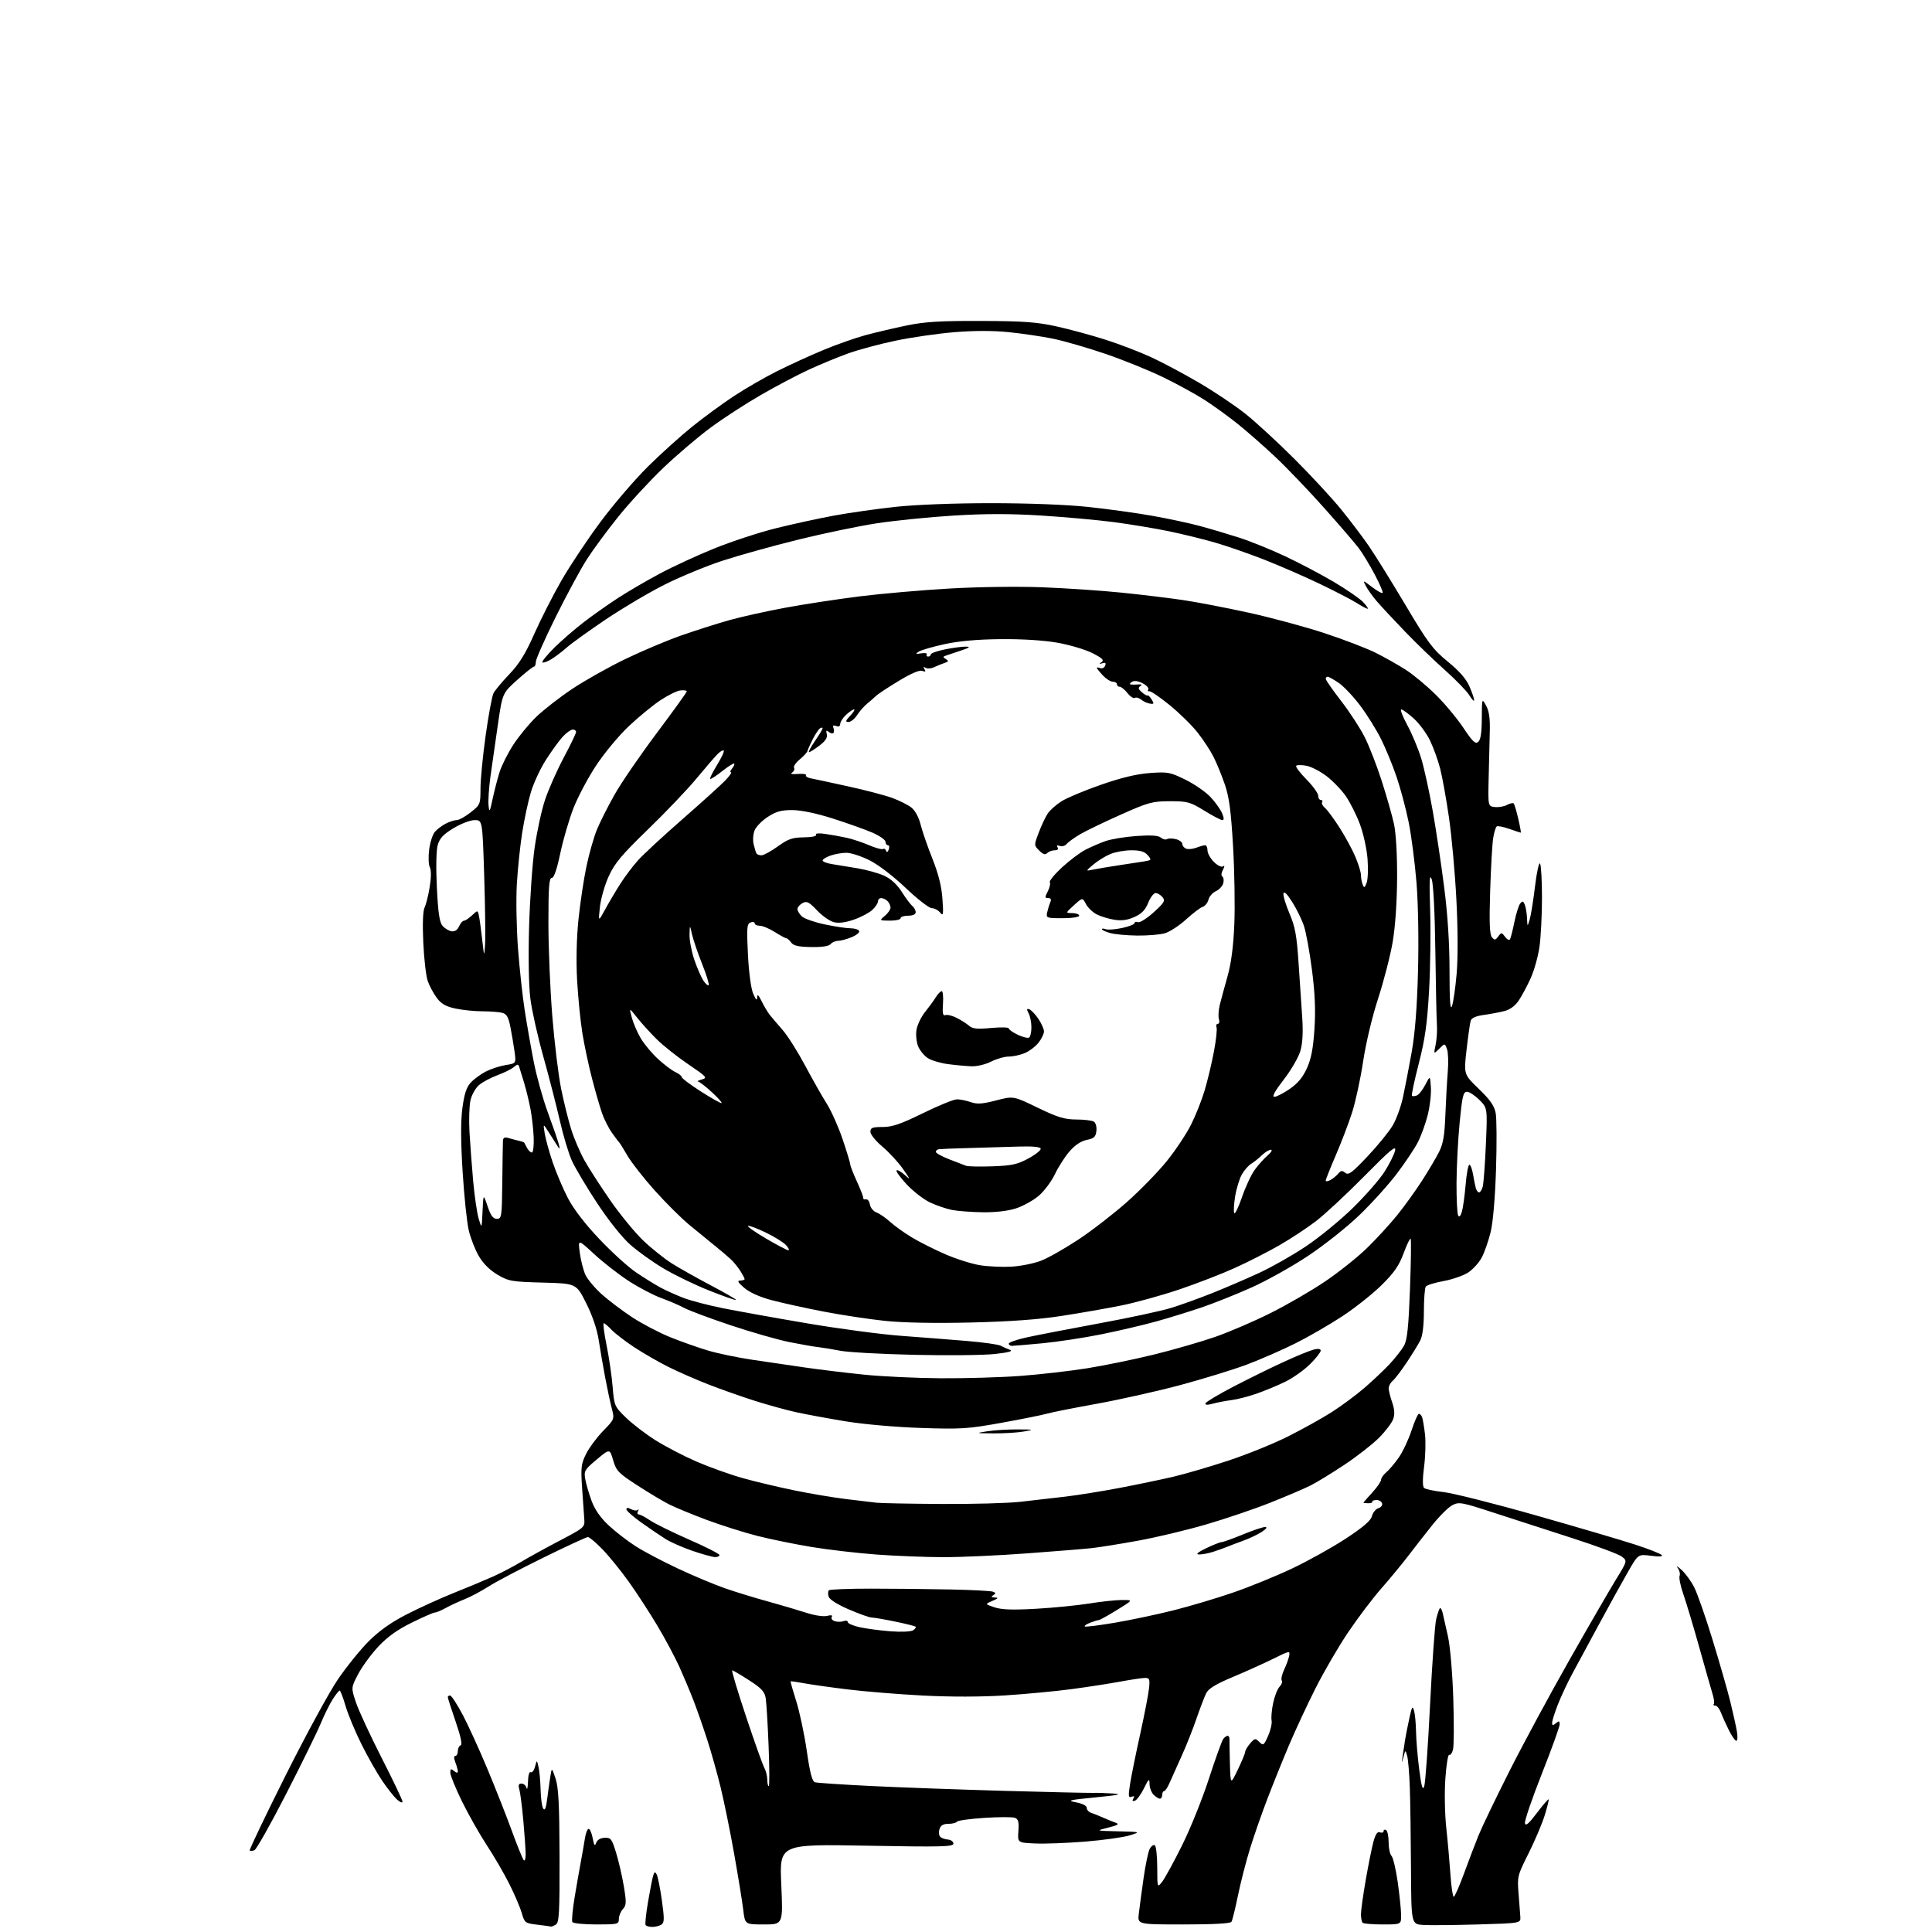 <?xml version="1.0" encoding="UTF-8" standalone="no"?>
<svg 
  version="1.1" 
  xmlns="http://www.w3.org/2000/svg" 
  xmlns:xlink="http://www.w3.org/1999/xlink" 
  xmlns:svg="http://www.w3.org/2000/svg"
  xmlns:rdf="http://www.w3.org/1999/02/22-rdf-syntax-ns#"
  xmlns:cc="http://creativecommons.org/ns#"
  xmlns:dc="http://purl.org/dc/elements/1.1/"
  viewBox="0 0 768 768"
  width="768"
  height="768"
>
<style>svg {background-color: white; }</style>"
<path stroke="none" fill="black" fill-rule="evenodd" d="M219.00,765.83C218.72,765.75 216.27,765.42 213.54,765.09C208.77,764.52 208.53,764.35 207.42,760.49C206.78,758.28 204.58,753.11 202.51,748.99C200.45,744.87 196.40,737.90 193.51,733.50C190.63,729.10 186.18,721.25 183.63,716.05C181.09,710.86 179.00,705.74 179.00,704.68C179.00,703.08 179.25,702.97 180.50,704.00C181.44,704.78 182.00,704.85 182.00,704.19C182.00,703.61 181.56,701.98 181.02,700.57C180.39,698.90 180.39,698.00 181.02,698.00C181.56,698.00 182.00,697.14 182.00,696.08C182.00,695.03 182.50,694.00 183.12,693.79C183.85,693.55 183.17,690.32 181.12,684.34C179.40,679.35 178.00,674.98 178.00,674.63C178.00,674.28 178.42,674.00 178.94,674.00C179.46,674.00 181.72,677.49 183.98,681.75C186.23,686.01 190.69,695.80 193.89,703.50C197.10,711.20 201.44,722.23 203.54,728.00C205.65,733.77 207.74,738.93 208.19,739.45C208.63,739.97 208.98,738.85 208.96,736.95C208.93,735.05 208.51,729.00 208.01,723.50C207.51,718.00 206.80,712.49 206.43,711.25C205.94,709.60 206.18,709.00 207.31,709.00C208.16,709.00 209.06,709.79 209.31,710.75C209.56,711.71 209.82,710.56 209.88,708.19C209.95,705.69 210.41,704.13 210.97,704.48C211.50,704.81 212.27,703.83 212.68,702.29C213.41,699.50 213.41,699.50 214.09,702.50C214.46,704.15 214.82,708.20 214.90,711.50C214.97,714.80 215.43,718.14 215.93,718.92C216.56,719.92 217.02,718.88 217.47,715.42C217.82,712.71 218.38,708.70 218.72,706.50C219.33,702.50 219.33,702.50 220.84,707.00C222.02,710.53 222.37,717.17 222.43,737.79C222.49,760.12 222.27,764.22 221.00,765.02C220.18,765.54 219.28,765.91 219.00,765.83zM259.31,765.98C258.10,765.99 256.90,765.65 256.64,765.22C256.37,764.79 256.81,760.63 257.61,755.97C258.41,751.31 259.32,746.64 259.65,745.59C260.13,744.02 260.39,743.94 261.05,745.13C261.50,745.93 262.42,750.54 263.10,755.38C264.14,762.83 264.11,764.32 262.91,765.07C262.14,765.57 260.51,765.98 259.31,765.98zM587.50,765.00C578.15,765.27 568.36,765.36 565.75,765.20C561.00,764.89 561.00,764.89 560.89,742.70C560.83,730.49 560.62,716.00 560.42,710.50C560.23,705.00 559.76,699.38 559.37,698.00C558.68,695.50 558.68,695.50 557.88,698.50C557.15,701.27 557.13,701.23 557.58,698.00C557.85,696.08 558.29,693.15 558.56,691.50C558.83,689.85 559.59,686.04 560.24,683.03C561.24,678.40 561.53,677.94 562.11,680.03C562.49,681.39 562.85,685.17 562.90,688.43C562.96,691.70 563.52,698.42 564.16,703.38C565.03,710.17 565.52,711.84 566.14,710.15C566.60,708.92 567.65,694.32 568.47,677.70C569.30,661.09 570.39,645.78 570.90,643.67C571.41,641.56 572.07,639.60 572.36,639.30C572.66,639.01 573.16,639.83 573.47,641.13C573.79,642.43 574.74,646.65 575.59,650.50C576.47,654.49 577.38,665.10 577.70,675.16C578.01,684.87 577.97,694.00 577.60,695.45C577.24,696.90 576.56,697.85 576.10,697.56C575.63,697.27 574.94,701.48 574.56,706.90C574.16,712.45 574.32,721.07 574.92,726.63C575.51,732.06 576.25,740.44 576.58,745.25C576.91,750.06 577.50,754.00 577.88,754.00C578.27,754.00 580.10,749.84 581.96,744.75C583.82,739.66 586.44,732.80 587.78,729.50C589.12,726.20 594.64,714.73 600.05,704.00C605.46,693.27 616.15,673.48 623.79,660.00C631.44,646.52 639.77,632.12 642.30,628.00C646.91,620.50 646.91,620.50 644.71,618.78C643.49,617.83 634.62,614.52 625.00,611.43C615.38,608.34 601.35,603.80 593.83,601.34C581.04,597.15 579.98,596.96 577.33,598.33C575.77,599.14 572.22,602.66 569.43,606.15C566.64,609.64 562.30,615.20 559.78,618.50C557.26,621.80 552.43,627.65 549.04,631.50C545.66,635.35 539.73,643.19 535.87,648.92C532.01,654.65 526.12,664.77 522.79,671.42C519.45,678.06 514.73,688.23 512.29,694.00C509.85,699.77 506.04,709.23 503.83,715.00C501.61,720.77 498.48,729.74 496.88,734.92C495.28,740.10 493.12,748.51 492.08,753.62C491.03,758.72 489.89,763.37 489.53,763.95C489.12,764.62 482.27,765.00 470.54,765.00C452.19,765.00 452.19,765.00 452.69,760.75C452.96,758.41 453.81,752.10 454.57,746.73C455.33,741.35 456.44,736.05 457.03,734.95C457.62,733.85 458.53,733.21 459.05,733.53C459.57,733.85 460.01,737.80 460.02,742.31C460.04,750.50 460.04,750.50 462.00,748.00C463.07,746.62 466.64,740.10 469.92,733.50C473.20,726.90 478.00,714.98 480.58,707.00C483.17,699.02 485.73,691.94 486.27,691.25C486.80,690.56 487.59,690.00 488.01,690.00C488.43,690.00 488.76,690.56 488.73,691.25C488.71,691.94 488.79,696.33 488.91,701.00C489.14,709.50 489.14,709.50 492.04,703.50C493.63,700.20 494.95,697.01 494.97,696.40C494.99,695.80 495.88,694.29 496.96,693.04C498.80,690.93 499.03,690.89 500.59,692.45C502.16,694.01 502.38,693.86 504.08,690.07C505.07,687.85 505.71,685.07 505.48,683.90C505.25,682.73 505.54,679.57 506.12,676.87C506.70,674.18 507.84,671.31 508.65,670.49C509.46,669.68 509.85,668.57 509.51,668.02C509.17,667.47 509.60,665.53 510.47,663.71C511.33,661.89 512.23,659.42 512.46,658.22C512.86,656.12 512.61,656.17 506.19,659.36C502.51,661.18 495.29,664.44 490.15,666.59C483.45,669.39 480.44,671.21 479.52,673.00C478.83,674.38 477.07,678.97 475.61,683.20C474.16,687.44 471.48,694.19 469.64,698.20C467.81,702.22 465.68,706.96 464.91,708.75C464.14,710.54 463.17,712.00 462.76,712.00C462.34,712.00 462.00,712.67 462.00,713.50C462.00,714.33 461.58,715.00 461.07,715.00C460.56,715.00 459.44,714.29 458.57,713.43C457.71,712.56 456.98,710.65 456.96,709.18C456.92,706.78 456.68,706.97 454.71,710.95C453.49,713.40 451.87,715.59 451.11,715.83C450.18,716.12 449.99,715.83 450.52,714.96C451.08,714.06 450.87,713.83 449.83,714.23C448.55,714.73 448.46,714.00 449.22,709.15C449.71,706.04 451.50,697.20 453.20,689.50C454.90,681.80 456.49,673.59 456.74,671.25C457.15,667.52 456.96,667.00 455.21,667.00C454.12,667.00 449.68,667.66 445.36,668.46C441.04,669.26 432.32,670.61 426.00,671.45C419.68,672.30 407.75,673.42 399.50,673.95C390.05,674.56 377.95,674.58 366.79,674.00C357.05,673.49 343.55,672.39 336.79,671.55C330.03,670.72 322.25,669.62 319.50,669.10C316.75,668.59 314.41,668.26 314.29,668.38C314.18,668.49 315.18,672.04 316.52,676.26C317.86,680.48 319.74,689.35 320.70,695.97C321.98,704.81 322.85,708.13 323.97,708.48C324.81,708.74 334.95,709.41 346.50,709.98C358.05,710.54 381.90,711.40 399.50,711.90C417.10,712.39 432.85,712.75 434.50,712.70C436.15,712.64 439.75,712.76 442.50,712.95C446.36,713.23 444.77,713.57 435.50,714.48C424.83,715.53 423.97,715.75 427.75,716.46C430.35,716.95 432.00,717.80 432.00,718.66C432.00,719.43 432.79,720.32 433.75,720.63C434.71,720.94 436.85,721.80 438.50,722.53C440.15,723.27 442.40,724.19 443.50,724.57C445.06,725.12 444.41,725.54 440.50,726.51C435.50,727.76 435.50,727.76 444.50,727.98C453.50,728.20 453.50,728.20 449.07,729.59C446.63,730.35 438.76,731.46 431.57,732.05C424.38,732.64 415.35,732.99 411.50,732.81C404.50,732.50 404.50,732.50 404.83,727.89C405.09,724.25 404.79,723.13 403.44,722.61C402.49,722.25 397.04,722.26 391.33,722.63C385.61,723.00 380.70,723.68 380.41,724.15C380.12,724.62 378.59,725.00 377.01,725.00C374.97,725.00 373.94,725.61 373.47,727.10C373.10,728.26 373.23,729.63 373.75,730.15C374.27,730.67 375.67,731.17 376.85,731.26C378.03,731.35 379.00,732.08 379.00,732.87C379.00,734.12 374.23,734.24 344.42,733.69C309.85,733.06 309.85,733.06 310.56,749.03C311.28,765.00 311.28,765.00 303.71,765.00C296.14,765.00 296.14,765.00 295.46,759.25C295.09,756.09 293.46,746.08 291.85,737.00C290.24,727.92 287.81,716.00 286.46,710.50C285.12,705.00 282.71,696.45 281.11,691.50C279.51,686.55 277.08,679.58 275.69,676.00C274.31,672.42 271.76,666.37 270.04,662.55C268.31,658.73 264.37,651.35 261.27,646.17C258.18,640.98 253.08,633.15 249.95,628.77C246.82,624.39 242.12,618.60 239.51,615.90C236.89,613.21 234.28,611.00 233.71,611.00C233.14,611.00 225.21,614.66 216.09,619.14C206.96,623.61 197.10,628.81 194.16,630.68C191.23,632.55 186.95,634.82 184.66,635.73C182.37,636.63 179.02,638.19 177.22,639.18C175.42,640.18 173.46,641.00 172.88,641.00C172.29,641.00 168.14,642.81 163.66,645.03C157.89,647.88 153.99,650.68 150.34,654.59C147.50,657.64 143.91,662.55 142.36,665.51C139.55,670.88 139.55,670.88 141.48,676.69C142.54,679.89 147.14,689.82 151.70,698.77C156.27,707.72 160.00,715.55 160.00,716.18C160.00,716.80 159.05,716.45 157.88,715.40C156.71,714.36 154.07,711.02 152.01,708.00C149.95,704.98 146.24,698.45 143.76,693.50C141.28,688.55 138.42,681.69 137.40,678.25C136.39,674.81 135.32,672.01 135.03,672.01C134.74,672.02 133.51,673.55 132.30,675.42C131.09,677.29 128.92,681.67 127.47,685.16C126.02,688.65 119.82,701.28 113.69,713.23C107.56,725.18 101.91,735.20 101.13,735.50C100.35,735.80 99.51,735.85 99.27,735.60C99.02,735.35 105.40,722.01 113.44,705.95C121.48,689.90 130.86,672.65 134.28,667.63C137.70,662.62 143.20,655.80 146.50,652.49C150.61,648.36 155.35,644.99 161.50,641.82C166.45,639.26 175.00,635.37 180.50,633.17C186.00,630.97 192.97,628.06 196.00,626.70C199.03,625.35 203.97,622.76 207.00,620.95C210.03,619.14 217.00,615.30 222.50,612.42C232.31,607.28 232.50,607.11 232.26,603.84C232.12,602.00 231.73,596.42 231.39,591.43C230.84,583.33 231.02,581.88 232.99,577.93C234.21,575.49 237.25,571.39 239.75,568.82C244.30,564.13 244.30,564.13 243.18,559.82C242.56,557.44 241.38,551.90 240.55,547.50C239.72,543.10 238.57,536.42 237.99,532.66C237.32,528.35 235.48,522.93 233.01,518.01C229.08,510.20 229.08,510.20 215.79,509.85C203.38,509.52 202.19,509.32 197.78,506.72C194.76,504.95 192.08,502.29 190.37,499.37C188.90,496.85 187.09,492.25 186.35,489.15C185.61,486.04 184.51,475.53 183.90,465.78C183.14,453.50 183.11,445.72 183.82,440.43C184.58,434.76 185.44,432.16 187.17,430.30C188.45,428.93 191.15,426.96 193.16,425.93C195.17,424.90 198.70,423.75 201.00,423.38C205.18,422.71 205.18,422.71 204.55,418.11C204.20,415.57 203.47,411.18 202.91,408.35C202.13,404.35 201.41,403.08 199.70,402.62C198.49,402.29 194.93,402.02 191.80,402.01C188.66,402.01 183.82,401.51 181.03,400.91C177.20,400.09 175.40,399.06 173.62,396.66C172.33,394.92 170.72,391.93 170.04,390.00C169.36,388.07 168.56,381.19 168.26,374.69C167.92,367.19 168.11,362.09 168.80,360.69C169.39,359.49 170.30,355.80 170.83,352.50C171.43,348.79 171.44,345.83 170.86,344.75C170.35,343.79 170.23,340.64 170.59,337.75C170.96,334.86 171.99,331.67 172.88,330.65C173.77,329.63 175.71,328.17 177.20,327.40C178.68,326.63 180.65,326.00 181.56,326.00C182.47,326.00 184.96,324.61 187.11,322.92C190.91,319.91 191.00,319.68 191.00,313.41C191.00,309.88 191.93,300.38 193.06,292.32C194.19,284.25 195.59,276.71 196.17,275.57C196.75,274.43 199.59,271.02 202.48,268.00C206.41,263.89 208.89,259.88 212.34,252.08C214.87,246.35 219.71,236.82 223.10,230.91C226.48,225.00 233.51,214.44 238.72,207.44C243.93,200.44 252.44,190.52 257.62,185.41C262.80,180.29 270.74,173.14 275.27,169.50C279.80,165.87 287.17,160.47 291.65,157.51C296.13,154.55 303.83,150.10 308.75,147.62C313.68,145.15 322.02,141.33 327.27,139.15C332.53,136.96 340.13,134.28 344.16,133.20C348.20,132.12 355.55,130.39 360.50,129.37C367.65,127.89 373.71,127.53 390.00,127.58C406.97,127.64 412.14,128.02 420.02,129.76C425.25,130.91 434.03,133.30 439.52,135.06C445.01,136.81 453.14,139.93 457.59,141.99C462.04,144.04 470.57,148.58 476.53,152.07C482.50,155.55 490.78,161.10 494.94,164.39C499.10,167.68 507.93,175.80 514.56,182.44C521.20,189.07 529.55,198.10 533.12,202.50C536.70,206.90 541.65,213.44 544.13,217.04C546.61,220.64 553.17,231.21 558.72,240.54C567.65,255.58 569.55,258.12 575.52,263.00C580.09,266.74 582.84,269.89 584.12,272.83C585.15,275.22 586.00,277.69 586.00,278.33C585.99,278.97 585.15,278.12 584.12,276.43C583.09,274.75 578.74,270.25 574.45,266.43C570.16,262.62 562.96,255.68 558.46,251.00C553.96,246.32 548.94,240.93 547.29,239.00C545.64,237.07 543.70,234.38 542.98,233.00C541.67,230.51 541.67,230.51 545.40,233.36C547.45,234.92 549.35,235.98 549.62,235.71C549.89,235.45 548.47,232.14 546.47,228.36C544.47,224.59 541.66,219.93 540.21,218.00C538.77,216.07 532.58,208.88 526.45,202.00C520.33,195.12 511.53,185.94 506.91,181.59C502.29,177.25 495.53,171.31 491.89,168.41C488.25,165.51 482.44,161.30 478.99,159.07C475.53,156.83 468.15,152.78 462.60,150.07C457.04,147.35 446.61,143.12 439.42,140.66C432.23,138.21 422.78,135.48 418.42,134.60C414.06,133.72 406.23,132.57 401.00,132.04C394.85,131.41 387.27,131.41 379.50,132.04C372.90,132.58 362.32,134.10 356.00,135.43C349.68,136.75 341.12,139.05 337.00,140.55C332.88,142.04 325.90,144.92 321.50,146.95C317.10,148.98 308.55,153.50 302.50,156.98C296.45,160.46 287.42,166.33 282.43,170.02C277.44,173.71 268.95,180.94 263.57,186.09C258.19,191.23 250.17,199.93 245.76,205.42C241.34,210.92 235.71,218.55 233.25,222.40C230.78,226.24 225.22,236.54 220.88,245.30C216.55,254.05 213.00,262.06 213.00,263.10C213.00,264.15 212.66,265.00 212.25,265.00C211.84,265.00 208.85,267.37 205.62,270.27C199.74,275.53 199.74,275.53 197.92,288.01C196.91,294.88 195.59,304.15 194.97,308.60C194.36,313.06 194.01,318.23 194.20,320.10C194.52,323.15 194.69,322.88 195.84,317.50C196.55,314.20 197.80,309.39 198.62,306.81C199.45,304.24 201.88,299.40 204.04,296.06C206.20,292.72 210.33,287.71 213.23,284.91C216.13,282.12 222.55,277.13 227.50,273.83C232.45,270.53 241.90,265.21 248.50,262.02C255.10,258.83 265.14,254.59 270.82,252.60C276.49,250.62 285.06,247.89 289.85,246.54C294.65,245.19 304.78,242.94 312.38,241.54C319.98,240.14 333.28,238.11 341.95,237.04C350.62,235.96 366.67,234.57 377.61,233.94C388.88,233.29 404.87,233.08 414.50,233.46C423.85,233.82 438.02,234.78 446.00,235.60C453.98,236.41 465.00,237.75 470.50,238.57C476.00,239.39 487.70,241.64 496.50,243.58C505.30,245.51 518.80,249.16 526.50,251.69C534.20,254.22 543.42,257.76 547.00,259.57C550.58,261.37 555.90,264.38 558.83,266.26C561.76,268.13 567.08,272.55 570.66,276.08C574.24,279.61 579.20,285.55 581.69,289.29C585.35,294.79 586.47,295.86 587.60,294.92C588.58,294.10 589.01,291.33 589.04,285.63C589.08,277.50 589.08,277.50 590.75,280.50C591.92,282.62 592.35,285.55 592.22,290.50C592.12,294.35 591.91,302.68 591.77,309.00C591.50,320.50 591.50,320.50 594.20,320.81C595.69,320.98 597.86,320.61 599.04,319.98C600.21,319.35 601.41,319.08 601.71,319.37C602.00,319.67 602.82,322.40 603.53,325.45C604.24,328.50 604.69,331.00 604.54,331.00C604.38,331.00 602.35,330.33 600.02,329.51C597.69,328.69 595.43,328.23 595.00,328.50C594.57,328.77 593.91,330.90 593.55,333.24C593.18,335.58 592.65,345.06 592.36,354.30C591.97,366.68 592.15,371.47 593.05,372.56C594.11,373.83 594.43,373.79 595.57,372.26C596.81,370.59 596.95,370.60 598.29,372.40C599.06,373.45 599.94,373.90 600.24,373.40C600.53,372.91 601.33,369.80 602.00,366.50C602.67,363.20 603.71,359.89 604.31,359.15C605.21,358.05 605.54,358.14 606.13,359.65C606.53,360.67 606.93,363.07 607.02,365.00C607.17,368.50 607.17,368.50 608.08,365.50C608.57,363.85 609.53,357.90 610.20,352.29C610.88,346.65 611.77,342.62 612.20,343.29C612.62,343.95 612.97,350.12 612.96,357.00C612.96,363.88 612.51,372.64 611.95,376.47C611.40,380.30 609.81,385.93 608.42,388.97C607.03,392.01 604.91,395.97 603.70,397.76C602.29,399.85 600.24,401.35 598.00,401.92C596.08,402.41 592.39,403.11 589.80,403.46C586.62,403.90 584.94,404.66 584.61,405.80C584.33,406.74 583.60,411.91 582.98,417.29C581.86,427.08 581.86,427.08 587.85,432.85C592.39,437.23 594.01,439.56 594.56,442.48C594.96,444.60 595.02,454.70 594.69,464.92C594.32,476.25 593.49,485.95 592.55,489.78C591.70,493.24 590.14,497.74 589.07,499.78C588.01,501.83 585.59,504.53 583.70,505.79C581.82,507.04 577.40,508.59 573.89,509.23C570.37,509.87 567.17,510.86 566.77,511.44C566.36,512.03 566.02,516.46 566.02,521.30C566.01,527.01 565.49,531.09 564.55,532.90C563.75,534.45 561.33,538.38 559.16,541.64C556.99,544.90 554.49,548.17 553.61,548.91C552.72,549.64 552.01,550.98 552.02,551.87C552.02,552.77 552.65,555.27 553.40,557.43C554.36,560.20 554.49,562.18 553.82,564.10C553.29,565.60 550.76,568.95 548.18,571.54C545.61,574.12 539.45,578.93 534.50,582.22C529.55,585.51 523.48,589.23 521.00,590.48C518.52,591.73 511.32,594.81 505.00,597.32C498.68,599.84 487.20,603.73 479.50,605.98C471.80,608.23 459.65,611.13 452.50,612.43C445.35,613.73 437.02,615.07 434.00,615.40C430.98,615.73 419.33,616.68 408.13,617.50C396.92,618.33 382.07,619.00 375.13,619.00C368.18,618.99 356.20,618.53 348.50,617.96C340.80,617.39 329.10,616.03 322.50,614.93C315.90,613.84 306.23,611.86 301.00,610.53C295.77,609.20 286.77,606.35 280.98,604.20C275.19,602.04 268.44,599.26 265.98,598.01C263.52,596.77 257.81,593.35 253.30,590.43C245.82,585.58 244.97,584.69 243.74,580.47C242.39,575.84 242.39,575.84 237.21,580.17C232.37,584.22 232.08,584.72 232.65,588.00C232.99,589.92 234.12,593.81 235.17,596.64C236.43,600.06 238.70,603.32 241.94,606.35C244.62,608.85 249.44,612.58 252.64,614.63C255.85,616.69 263.43,620.69 269.49,623.52C275.54,626.36 283.88,629.86 288.00,631.30C292.12,632.74 299.77,635.10 305.00,636.53C310.23,637.97 317.14,640.01 320.38,641.06C323.78,642.17 327.32,642.71 328.78,642.34C330.45,641.92 331.07,642.07 330.63,642.78C330.27,643.37 330.81,644.12 331.84,644.45C332.88,644.78 334.46,644.76 335.36,644.42C336.26,644.07 337.00,644.24 337.00,644.79C337.00,645.35 339.14,646.27 341.75,646.85C344.36,647.42 349.88,648.15 354.00,648.47C358.21,648.79 362.15,648.62 362.97,648.07C363.78,647.54 364.23,646.90 363.97,646.64C363.71,646.39 360.03,645.46 355.79,644.59C351.55,643.72 347.37,643.00 346.51,643.00C345.64,643.00 341.57,641.56 337.47,639.79C332.95,637.85 329.77,635.84 329.41,634.71C329.08,633.69 329.12,632.55 329.49,632.17C329.86,631.80 337.44,631.50 346.33,631.51C355.22,631.51 369.42,631.66 377.88,631.84C386.33,632.01 393.91,632.41 394.71,632.72C395.90,633.18 395.93,633.43 394.83,634.12C393.84,634.75 394.02,634.98 395.50,635.03C397.03,635.08 396.80,635.39 394.50,636.38C391.50,637.66 391.50,637.66 395.36,638.95C398.19,639.89 402.59,640.04 411.86,639.51C418.81,639.12 428.32,638.17 433.00,637.42C437.68,636.66 443.52,636.03 446.00,636.02C450.50,636.00 450.50,636.00 444.00,640.00C440.43,642.20 437.19,644.00 436.82,644.00C436.44,644.00 434.91,644.46 433.43,645.03C431.94,645.59 430.94,646.27 431.20,646.54C431.47,646.80 436.92,646.12 443.32,645.03C449.71,643.94 460.25,641.71 466.72,640.07C473.20,638.43 483.78,635.28 490.23,633.05C496.68,630.83 507.16,626.56 513.51,623.56C519.86,620.56 529.48,615.21 534.89,611.67C541.90,607.07 544.91,604.49 545.37,602.68C545.72,601.28 546.88,599.86 547.95,599.52C549.08,599.16 549.67,598.32 549.37,597.52C549.08,596.76 548.01,596.20 546.99,596.28C545.97,596.35 545.30,596.68 545.50,596.99C545.69,597.31 544.99,597.57 543.93,597.57C542.87,597.57 542.00,597.47 542.00,597.34C542.00,597.21 543.57,595.40 545.50,593.31C547.42,591.21 548.99,588.93 549.00,588.24C549.00,587.55 549.94,586.20 551.09,585.24C552.24,584.28 554.47,581.64 556.06,579.36C557.64,577.09 559.92,572.25 561.11,568.61C562.30,564.98 563.62,562.00 564.03,562.00C564.45,562.00 565.02,562.60 565.30,563.34C565.58,564.08 566.10,567.12 566.45,570.09C566.80,573.07 566.64,578.88 566.10,583.00C565.49,587.64 565.47,590.86 566.05,591.44C566.56,591.96 570.02,592.71 573.74,593.11C577.46,593.51 594.03,597.68 610.56,602.39C627.09,607.09 644.87,612.32 650.06,614.02C655.25,615.71 659.95,617.56 660.50,618.11C661.17,618.79 659.82,618.90 656.36,618.45C651.22,617.77 651.22,617.77 647.26,624.64C645.08,628.41 640.01,637.58 636.00,645.00C631.99,652.42 627.12,661.42 625.19,665.00C623.25,668.58 620.62,674.17 619.33,677.44C618.05,680.71 617.00,684.02 617.00,684.81C617.00,685.97 617.29,686.01 618.50,685.00C619.73,683.98 620.00,684.06 620.00,685.45C620.00,686.38 616.82,695.20 612.92,705.05C609.03,714.91 606.00,723.76 606.19,724.73C606.45,726.03 607.70,724.97 610.91,720.72C613.31,717.55 615.42,715.09 615.60,715.27C615.78,715.44 615.06,718.34 614.02,721.70C612.97,725.06 610.08,731.86 607.60,736.80C603.23,745.50 603.10,746.02 603.65,752.65C603.96,756.42 604.28,760.62 604.36,762.00C604.50,764.50 604.50,764.50 587.50,765.00zM237.06,765.00C232.14,765.00 227.85,764.57 227.52,764.04C227.19,763.51 227.63,758.89 228.49,753.79C229.35,748.68 230.48,742.25 231.00,739.50C231.52,736.75 232.20,732.81 232.52,730.75C232.83,728.69 233.50,727.00 234.00,727.00C234.50,727.00 235.22,728.68 235.61,730.73C236.15,733.62 236.46,734.04 236.98,732.57C237.39,731.38 238.66,730.62 240.35,730.55C242.81,730.44 243.22,730.97 244.90,736.47C245.92,739.78 247.31,745.79 247.98,749.81C249.05,756.23 249.01,757.34 247.60,758.89C246.72,759.86 246.00,761.63 246.00,762.83C246.00,764.90 245.57,765.00 237.06,765.00zM549.67,765.00C545.63,765.00 542.03,764.70 541.67,764.33C541.30,763.97 541.00,762.45 541.00,760.95C541.00,759.46 541.85,753.35 542.89,747.37C543.93,741.39 545.31,734.55 545.95,732.17C546.79,729.07 547.53,727.99 548.56,728.39C549.35,728.69 550.00,728.47 550.00,727.91C550.00,727.34 550.45,727.16 551.00,727.50C551.55,727.84 552.00,730.03 552.00,732.36C552.00,734.69 552.52,737.12 553.15,737.75C553.78,738.38 554.89,743.09 555.62,748.20C556.34,753.32 556.95,759.19 556.96,761.25C557.00,765.00 557.00,765.00 549.67,765.00zM305.59,710.00C305.91,710.00 305.89,702.91 305.54,694.25C305.20,685.59 304.68,677.01 304.40,675.19C303.98,672.47 302.82,671.19 297.79,667.94C294.43,665.77 291.41,664.00 291.07,664.00C290.72,664.00 293.18,672.21 296.53,682.25C299.88,692.29 303.15,701.48 303.81,702.68C304.46,703.89 305.00,706.02 305.00,707.43C305.00,708.85 305.26,710.00 305.59,710.00zM690.22,692.00C689.75,692.00 688.40,690.09 687.24,687.75C686.08,685.41 684.66,682.26 684.09,680.75C683.52,679.24 682.51,678.00 681.86,678.00C681.20,678.00 680.93,677.74 681.24,677.42C681.56,677.11 681.38,675.42 680.85,673.67C680.31,671.93 677.91,663.49 675.51,654.93C673.11,646.36 670.23,636.77 669.12,633.61C668.02,630.46 667.36,627.23 667.67,626.43C667.97,625.63 667.62,624.19 666.89,623.24C666.16,622.28 666.83,622.62 668.38,624.00C669.93,625.38 672.23,628.52 673.49,631.00C674.74,633.48 678.05,642.92 680.82,652.00C683.60,661.08 686.76,672.10 687.84,676.50C688.92,680.90 690.09,686.19 690.44,688.25C690.80,690.31 690.70,692.00 690.22,692.00zM284.25,618.97C283.29,618.96 279.31,617.86 275.40,616.53C271.50,615.20 266.65,613.08 264.62,611.81C262.58,610.54 258.24,607.59 254.96,605.25C251.68,602.92 249.00,600.54 249.00,599.97C249.00,599.26 249.60,599.25 250.87,599.93C251.90,600.48 253.09,600.61 253.53,600.21C253.96,599.82 254.00,600.06 253.60,600.75C253.21,601.44 253.34,602.00 253.90,602.00C254.45,602.00 256.48,603.07 258.41,604.37C260.33,605.68 267.32,609.12 273.95,612.02C280.58,614.92 286.00,617.68 286.00,618.15C286.00,618.62 285.21,618.99 284.25,618.97zM476.60,617.92C475.18,617.87 476.13,617.06 479.50,615.43C482.25,614.11 485.00,613.02 485.61,613.01C486.22,613.01 490.00,611.65 494.00,610.00C498.00,608.35 502.00,607.00 502.89,607.01C503.92,607.01 503.46,607.70 501.59,608.93C499.99,609.99 496.61,611.59 494.09,612.50C491.57,613.41 488.60,614.53 487.50,615.00C486.40,615.46 483.97,616.32 482.10,616.92C480.23,617.51 477.76,617.96 476.60,617.92zM374.00,597.85C386.38,597.93 400.55,597.55 405.50,597.00C410.45,596.45 418.55,595.52 423.50,594.93C428.45,594.34 438.12,592.79 445.00,591.48C451.88,590.17 461.39,588.19 466.14,587.09C470.89,585.98 480.79,583.09 488.14,580.67C495.49,578.25 506.23,573.91 512.00,571.01C517.77,568.12 525.65,563.73 529.50,561.27C533.35,558.80 539.18,554.47 542.46,551.64C545.74,548.81 550.24,544.55 552.46,542.17C554.68,539.79 557.23,536.52 558.13,534.91C559.39,532.64 559.92,527.60 560.49,512.44C560.89,501.69 561.01,492.67 560.75,492.41C560.48,492.15 559.22,494.76 557.95,498.22C556.15,503.09 554.20,505.92 549.23,510.82C545.71,514.30 538.71,519.86 533.67,523.18C528.63,526.50 520.23,531.36 515.00,533.98C509.77,536.60 501.01,540.43 495.52,542.48C490.03,544.53 478.11,548.19 469.02,550.63C459.93,553.06 445.07,556.38 436.00,558.02C426.93,559.65 417.94,561.44 416.03,561.99C414.12,562.54 406.02,564.16 398.03,565.60C384.72,568.00 382.03,568.17 366.00,567.63C356.00,567.30 343.18,566.17 336.08,564.99C329.25,563.87 320.48,562.25 316.58,561.40C312.69,560.55 305.23,558.49 300.00,556.83C294.77,555.17 286.48,552.24 281.56,550.32C276.65,548.41 269.45,545.25 265.56,543.30C261.68,541.36 255.57,537.83 252.00,535.47C248.43,533.11 244.41,530.01 243.08,528.59C241.74,527.16 240.36,526.00 240.00,526.00C239.63,526.00 240.14,529.94 241.12,534.75C242.10,539.56 243.18,546.99 243.53,551.24C244.16,558.84 244.26,559.08 248.83,563.53C251.40,566.03 256.69,570.08 260.60,572.54C264.50,575.00 271.83,578.81 276.89,581.01C281.95,583.20 290.19,586.15 295.20,587.56C300.22,588.97 309.54,591.18 315.91,592.48C322.28,593.78 331.55,595.33 336.50,595.93C341.45,596.53 346.85,597.17 348.50,597.36C350.15,597.55 361.62,597.77 374.00,597.85zM395.00,569.79C387.72,569.73 387.65,569.71 392.50,568.95C395.25,568.53 400.65,568.19 404.50,568.21C411.14,568.25 411.27,568.29 407.00,569.05C404.52,569.49 399.12,569.82 395.00,569.79zM482.19,557.97C479.96,558.58 478.99,558.53 479.22,557.83C479.41,557.26 484.50,554.23 490.53,551.09C496.57,547.96 505.55,543.54 510.50,541.28C515.45,539.01 520.74,536.85 522.25,536.47C524.04,536.02 525.00,536.18 525.00,536.92C525.00,537.54 523.09,539.96 520.75,542.29C518.41,544.62 513.97,547.77 510.89,549.27C507.80,550.78 502.62,552.93 499.39,554.04C496.15,555.16 491.70,556.30 489.50,556.57C487.30,556.84 484.01,557.47 482.19,557.97zM374.00,547.88C383.62,547.94 397.80,547.53 405.50,546.96C413.20,546.39 425.12,545.03 432.00,543.94C438.88,542.84 450.89,540.38 458.70,538.46C466.51,536.54 477.49,533.37 483.10,531.42C488.70,529.47 498.60,525.21 505.09,521.95C511.59,518.70 521.31,513.07 526.70,509.43C532.09,505.80 539.58,499.83 543.35,496.17C547.12,492.50 552.56,486.57 555.46,482.98C558.35,479.39 562.77,473.25 565.29,469.33C567.80,465.42 570.82,460.32 572.00,458.00C573.68,454.70 574.24,451.48 574.56,443.14C574.79,437.29 575.22,429.54 575.52,425.92C575.82,422.29 575.67,418.28 575.20,417.00C574.33,414.67 574.33,414.67 572.11,416.89C569.89,419.11 569.89,419.11 570.68,415.31C571.12,413.21 571.35,409.70 571.20,407.50C571.04,405.30 570.76,392.02 570.57,378.00C570.37,362.63 569.79,351.31 569.12,349.50C568.26,347.17 568.12,349.94 568.51,362.00C568.78,370.52 568.58,384.93 568.07,394.00C567.32,407.09 566.48,413.05 563.97,422.82C562.23,429.60 561.01,435.35 561.26,435.59C561.51,435.84 562.38,435.79 563.19,435.48C564.01,435.17 565.53,433.24 566.58,431.21C568.49,427.50 568.49,427.50 568.80,432.26C568.97,434.88 568.40,439.83 567.54,443.26C566.67,446.69 564.92,451.52 563.65,454.00C562.38,456.48 558.63,462.10 555.31,466.50C551.98,470.90 545.27,478.34 540.38,483.04C535.50,487.74 526.33,495.02 520.00,499.22C513.67,503.43 503.55,509.09 497.50,511.80C491.45,514.51 482.45,518.11 477.50,519.78C472.55,521.46 464.45,523.96 459.50,525.33C454.55,526.70 444.88,528.97 438.00,530.37C431.12,531.77 420.55,533.38 414.50,533.96C408.45,534.53 402.94,535.00 402.25,535.00C401.56,535.00 401.00,534.60 401.00,534.10C401.00,533.61 404.26,532.48 408.25,531.61C412.24,530.73 425.18,528.23 437.00,526.05C448.82,523.87 461.65,521.12 465.50,519.93C469.35,518.75 476.77,516.07 482.00,513.98C487.23,511.89 495.55,508.31 500.50,506.02C505.45,503.74 513.77,499.02 519.00,495.53C524.23,492.05 532.60,485.22 537.60,480.35C542.61,475.48 548.32,468.97 550.30,465.88C552.28,462.79 554.20,458.96 554.56,457.38C555.10,455.05 552.76,456.99 542.36,467.52C535.29,474.68 526.63,482.74 523.13,485.42C519.62,488.11 513.08,492.42 508.59,495.00C504.10,497.59 496.17,501.63 490.96,503.99C485.76,506.36 475.79,510.21 468.82,512.57C461.85,514.92 451.50,517.79 445.82,518.93C440.14,520.08 429.43,521.96 422.00,523.10C412.71,524.54 401.42,525.35 385.81,525.72C371.54,526.06 358.92,525.81 351.81,525.07C345.59,524.42 334.65,522.77 327.50,521.39C320.35,520.02 311.07,517.98 306.87,516.87C302.03,515.59 298.01,513.79 295.87,511.96C293.35,509.81 292.94,509.07 294.25,509.04C295.21,509.02 296.00,508.76 296.00,508.46C296.00,508.17 295.23,506.71 294.28,505.21C293.34,503.72 291.60,501.60 290.42,500.50C289.24,499.40 286.31,496.93 283.92,495.00C281.52,493.07 277.01,489.39 273.90,486.81C270.78,484.23 264.64,478.11 260.25,473.22C255.86,468.33 251.00,462.11 249.43,459.41C247.87,456.71 246.35,454.27 246.05,454.00C245.75,453.73 244.46,452.02 243.19,450.21C241.92,448.40 240.21,445.03 239.39,442.71C238.56,440.40 236.77,434.23 235.41,429.00C234.04,423.78 232.29,415.57 231.51,410.75C230.73,405.94 229.79,396.45 229.41,389.66C228.98,381.93 229.19,372.89 229.96,365.41C230.64,358.86 232.07,349.37 233.14,344.33C234.20,339.28 236.07,332.73 237.29,329.77C238.50,326.81 241.65,320.57 244.28,315.91C246.91,311.24 254.45,300.24 261.03,291.46C267.61,282.68 273.00,275.20 273.00,274.84C273.00,274.47 271.87,274.30 270.49,274.45C269.11,274.60 265.53,276.36 262.52,278.36C259.51,280.35 253.85,285.01 249.93,288.70C246.02,292.39 240.16,299.44 236.92,304.37C233.68,309.29 229.62,316.96 227.90,321.41C226.18,325.86 223.84,333.89 222.71,339.25C221.36,345.65 220.20,349.00 219.33,349.00C218.27,349.00 218.00,352.70 218.00,366.89C218.00,376.74 218.70,393.46 219.56,404.06C220.41,414.65 222.00,427.64 223.08,432.91C224.15,438.19 225.96,445.43 227.08,449.00C228.20,452.57 230.56,458.08 232.31,461.23C234.07,464.38 238.71,471.58 242.64,477.23C246.56,482.88 252.44,490.04 255.70,493.14C258.96,496.25 264.07,500.33 267.06,502.22C270.05,504.11 277.10,508.08 282.71,511.03C288.33,513.99 292.77,516.56 292.58,516.75C292.39,516.95 287.62,515.28 281.98,513.04C276.35,510.81 268.18,506.86 263.83,504.27C259.47,501.69 253.45,497.37 250.43,494.68C247.23,491.83 241.78,484.97 237.34,478.22C233.15,471.86 228.67,464.33 227.37,461.49C226.07,458.66 223.89,451.42 222.53,445.42C221.16,439.41 218.21,427.98 215.98,420.00C213.74,412.02 211.42,401.68 210.83,397.00C210.18,391.89 209.98,380.51 210.32,368.50C210.63,357.50 211.62,343.32 212.52,337.00C213.42,330.68 215.27,322.12 216.64,318.00C218.01,313.88 221.35,306.33 224.06,301.23C226.78,296.12 229.00,291.51 229.00,290.98C229.00,290.44 228.41,290.00 227.69,290.00C226.96,290.00 225.21,291.24 223.79,292.75C222.37,294.26 219.36,298.39 217.10,301.92C214.84,305.44 212.11,311.29 211.03,314.92C209.95,318.54 208.40,325.77 207.58,331.00C206.76,336.23 205.80,345.45 205.45,351.50C205.10,357.55 205.31,369.02 205.91,377.00C206.51,384.98 207.71,396.00 208.56,401.50C209.41,407.00 211.03,416.21 212.15,421.97C213.27,427.72 215.77,436.72 217.69,441.97C219.62,447.21 221.57,452.85 222.03,454.50C222.62,456.57 222.57,457.03 221.89,456.00C221.35,455.18 219.77,452.70 218.39,450.50C215.88,446.50 215.88,446.50 216.52,450.50C216.87,452.70 218.29,457.88 219.69,462.00C221.09,466.12 223.82,472.56 225.76,476.29C227.99,480.58 232.56,486.54 238.19,492.48C243.08,497.65 249.65,503.62 252.79,505.76C255.93,507.89 260.30,510.60 262.50,511.79C264.70,512.98 268.84,514.84 271.69,515.94C274.54,517.03 281.52,518.86 287.19,520.00C292.86,521.14 307.91,523.85 320.63,526.01C333.35,528.18 350.22,530.42 358.13,531.01C366.03,531.59 377.80,532.51 384.28,533.05C390.76,533.58 396.84,534.44 397.78,534.94C398.73,535.44 400.40,536.19 401.50,536.60C402.85,537.10 400.90,537.63 395.50,538.23C391.10,538.72 376.70,538.87 363.50,538.57C350.30,538.27 337.02,537.54 334.00,536.94C330.98,536.35 327.10,535.71 325.39,535.52C323.68,535.34 318.50,534.44 313.89,533.52C309.27,532.60 298.75,529.59 290.50,526.83C282.25,524.08 273.93,520.97 272.00,519.93C270.07,518.89 265.93,517.11 262.79,515.97C259.65,514.82 253.80,511.75 249.79,509.13C245.78,506.51 239.63,501.71 236.13,498.46C229.75,492.55 229.75,492.55 230.48,498.03C230.88,501.04 231.89,504.97 232.72,506.77C233.56,508.56 236.45,512.02 239.15,514.45C241.85,516.87 247.29,520.99 251.25,523.60C255.21,526.20 262.06,529.79 266.47,531.57C270.89,533.35 277.65,535.74 281.50,536.88C285.35,538.02 293.23,539.66 299.00,540.52C304.77,541.37 314.23,542.76 320.00,543.60C325.77,544.44 336.35,545.72 343.50,546.45C350.65,547.18 364.38,547.82 374.00,547.88zM402.04,503.52C405.64,503.32 410.89,502.27 413.71,501.20C416.54,500.13 423.27,496.32 428.67,492.75C434.08,489.17 442.82,482.40 448.11,477.70C453.39,473.00 460.50,465.69 463.90,461.46C467.31,457.23 471.59,450.78 473.43,447.13C475.27,443.48 477.71,437.33 478.87,433.45C480.02,429.57 481.68,422.65 482.54,418.08C483.41,413.50 483.88,409.14 483.59,408.38C483.30,407.62 483.53,407.00 484.10,407.00C484.67,407.00 484.87,406.15 484.54,405.12C484.21,404.08 484.37,401.49 484.90,399.37C485.44,397.24 486.82,392.12 487.99,388.00C489.41,382.95 490.29,376.25 490.66,367.50C490.96,360.35 490.74,346.37 490.16,336.42C489.35,322.45 488.62,316.89 486.92,311.92C485.71,308.39 483.70,303.45 482.44,300.94C481.19,298.43 478.30,294.03 476.02,291.15C473.75,288.27 468.73,283.35 464.86,280.21C460.99,277.07 457.38,274.62 456.84,274.77C456.30,274.93 456.12,274.61 456.46,274.07C456.79,273.53 455.79,272.42 454.22,271.62C452.38,270.66 450.87,270.47 449.94,271.06C449.15,271.56 448.95,272.03 449.50,272.10C450.05,272.17 451.40,272.16 452.50,272.07C453.86,271.96 454.11,272.18 453.27,272.75C452.35,273.38 452.51,273.99 453.94,275.21C454.98,276.11 456.00,276.67 456.20,276.46C456.41,276.26 457.12,276.97 457.79,278.04C458.85,279.73 458.76,279.95 457.10,279.70C456.05,279.54 454.50,278.83 453.64,278.12C452.79,277.41 451.65,277.10 451.12,277.42C450.59,277.75 449.27,276.89 448.19,275.51C447.10,274.13 445.71,273.00 445.11,273.00C444.50,273.00 444.00,272.55 444.00,272.00C444.00,271.45 443.26,271.00 442.36,271.00C441.47,271.00 439.67,269.85 438.36,268.45C437.06,267.05 436.00,265.71 436.00,265.48C436.00,265.25 436.62,265.30 437.37,265.59C438.12,265.88 439.00,265.44 439.32,264.61C439.73,263.53 439.41,263.26 438.20,263.65C436.84,264.08 436.78,263.99 437.90,263.19C439.00,262.41 438.18,261.62 434.22,259.61C431.42,258.19 425.16,256.34 420.32,255.48C414.82,254.52 406.31,253.99 397.73,254.07C388.49,254.16 381.17,254.82 375.47,256.06C370.79,257.08 366.18,258.42 365.23,259.02C363.77,259.95 363.93,260.06 366.22,259.71C367.72,259.48 368.70,259.67 368.41,260.14C368.12,260.62 368.36,261.00 368.94,261.00C369.52,261.00 370.00,260.61 370.00,260.14C370.00,259.66 372.55,258.76 375.67,258.14C378.78,257.51 382.50,257.02 383.92,257.05C385.91,257.08 385.47,257.44 382.00,258.60C379.52,259.43 376.84,260.34 376.03,260.61C374.75,261.04 374.75,261.23 376.00,262.00C377.19,262.73 377.09,263.01 375.47,263.54C374.39,263.89 372.53,264.64 371.35,265.21C370.16,265.77 368.63,265.89 367.94,265.46C367.08,264.93 366.94,265.10 367.51,266.02C368.11,266.98 367.87,267.16 366.62,266.69C365.52,266.26 362.18,267.69 357.21,270.70C352.97,273.27 348.94,275.93 348.26,276.61C347.57,277.29 345.99,278.67 344.75,279.67C343.51,280.68 341.69,282.74 340.72,284.25C339.75,285.76 338.21,287.00 337.30,287.00C335.95,287.00 336.08,286.54 338.00,284.50C339.29,283.12 339.96,282.00 339.49,282.00C339.02,282.00 337.59,282.98 336.31,284.17C335.04,285.37 334.00,286.99 334.00,287.78C334.00,288.69 333.41,288.99 332.39,288.60C331.27,288.17 330.94,288.41 331.32,289.39C331.62,290.17 331.60,291.07 331.27,291.39C330.95,291.72 330.12,291.51 329.42,290.93C328.46,290.14 328.28,290.35 328.66,291.83C329.02,293.20 328.17,294.53 325.74,296.38C323.85,297.82 321.99,299.00 321.61,299.00C321.22,299.00 322.28,297.01 323.95,294.57C325.63,292.13 327.00,289.86 327.00,289.51C327.00,289.16 326.54,289.16 325.99,289.51C325.43,289.85 324.13,291.79 323.09,293.82C322.06,295.84 321.12,297.95 321.00,298.50C320.88,299.05 319.49,300.57 317.91,301.88C316.33,303.19 315.31,304.70 315.65,305.24C315.98,305.78 315.64,306.61 314.88,307.08C313.99,307.63 314.83,307.84 317.19,307.66C319.23,307.50 320.67,307.73 320.40,308.16C320.14,308.59 320.95,309.14 322.21,309.38C323.47,309.62 330.12,311.05 337.00,312.56C343.88,314.06 351.83,316.15 354.67,317.19C357.51,318.23 360.94,319.95 362.29,321.01C363.77,322.18 365.22,324.85 365.94,327.72C366.59,330.35 368.70,336.45 370.62,341.27C373.04,347.35 374.28,352.27 374.63,357.27C375.08,363.64 374.97,364.29 373.71,362.75C372.92,361.79 371.42,361.00 370.37,361.00C369.33,361.00 364.68,357.39 360.04,352.98C355.09,348.27 349.16,343.74 345.65,341.98C342.37,340.34 338.24,339.00 336.49,339.00C334.73,339.00 331.88,339.49 330.15,340.10C328.42,340.70 327.00,341.58 327.00,342.05C327.00,342.52 328.69,343.18 330.75,343.50C332.81,343.83 337.43,344.58 341.00,345.18C344.57,345.79 349.33,347.12 351.57,348.16C354.19,349.38 356.63,351.63 358.46,354.52C360.01,356.98 361.90,359.50 362.64,360.12C363.39,360.74 364.00,361.86 364.00,362.62C364.00,363.49 362.88,364.00 361.00,364.00C359.35,364.00 358.00,364.45 358.00,365.00C358.00,365.55 356.09,365.99 353.75,365.97C349.50,365.93 349.50,365.93 351.75,364.06C352.99,363.02 354.00,361.55 354.00,360.79C354.00,360.03 353.46,358.86 352.80,358.20C352.14,357.54 351.02,357.00 350.30,357.00C349.59,357.00 349.00,357.60 349.00,358.33C349.00,359.05 347.99,360.58 346.75,361.72C345.51,362.86 342.23,364.59 339.46,365.56C336.14,366.72 333.41,367.07 331.48,366.58C329.87,366.18 326.85,364.07 324.78,361.89C321.57,358.51 320.71,358.08 319.00,359.00C317.90,359.59 317.00,360.66 317.00,361.38C317.00,362.10 317.81,363.42 318.80,364.32C319.78,365.21 323.86,366.63 327.86,367.47C331.86,368.31 336.42,369.00 338.01,369.00C339.59,369.00 341.17,369.46 341.51,370.02C341.86,370.58 340.55,371.71 338.60,372.52C336.66,373.33 334.20,374.00 333.15,374.00C332.10,374.00 330.76,374.58 330.18,375.29C329.48,376.13 326.77,376.54 322.42,376.47C317.40,376.38 315.43,375.94 314.51,374.68C313.83,373.76 312.98,373.00 312.62,373.00C312.26,373.00 310.18,371.88 308.00,370.50C305.82,369.12 303.13,368.00 302.02,368.00C300.91,368.00 300.00,367.56 300.00,367.03C300.00,366.50 299.26,366.35 298.35,366.69C296.90,367.25 296.78,368.76 297.32,379.48C297.69,386.72 298.54,393.01 299.43,395.06C300.49,397.50 300.94,397.92 300.98,396.50C301.03,395.03 301.50,395.43 302.76,398.00C303.70,399.93 305.15,402.36 305.99,403.42C306.82,404.47 309.11,407.17 311.09,409.42C313.06,411.66 317.07,418.00 320.01,423.50C322.94,429.00 326.82,435.85 328.64,438.73C330.46,441.60 333.31,447.99 334.97,452.92C336.64,457.85 338.00,462.35 338.00,462.91C338.00,463.48 339.20,466.54 340.66,469.72C342.12,472.90 343.24,475.84 343.16,476.25C343.07,476.66 343.55,476.89 344.23,476.75C344.90,476.61 345.61,477.54 345.80,478.80C346.00,480.07 347.17,481.50 348.42,481.97C349.67,482.45 352.10,484.12 353.82,485.69C355.54,487.26 359.41,490.04 362.41,491.85C365.41,493.67 371.45,496.71 375.82,498.60C380.20,500.50 386.42,502.46 389.64,502.96C392.86,503.47 398.44,503.72 402.04,503.52zM313.38,497.00C313.89,497.00 313.48,496.08 312.46,494.96C311.45,493.84 307.74,491.55 304.23,489.87C300.72,488.19 297.61,487.05 297.33,487.33C297.05,487.62 300.34,489.91 304.64,492.42C308.94,494.94 312.87,497.00 313.38,497.00zM191.82,481.50C192.14,474.50 192.14,474.50 193.82,479.50C195.09,483.27 195.99,484.50 197.50,484.50C199.40,484.50 199.51,483.78 199.67,470.00C199.76,462.02 199.87,454.66 199.92,453.63C199.98,452.18 200.50,451.91 202.25,452.42C203.49,452.78 205.35,453.27 206.39,453.51C207.42,453.74 208.32,454.06 208.39,454.22C208.45,454.37 208.97,455.35 209.54,456.38C210.11,457.42 210.98,458.21 211.47,458.13C211.96,458.05 212.27,455.40 212.15,452.24C212.03,449.08 211.47,444.02 210.90,441.00C210.33,437.98 209.19,433.25 208.36,430.50C207.53,427.75 206.65,424.88 206.40,424.11C206.03,422.95 205.68,422.96 204.23,424.19C203.28,425.00 200.33,426.46 197.68,427.44C195.02,428.42 191.74,430.18 190.38,431.36C189.01,432.54 187.50,435.25 187.02,437.39C186.54,439.53 186.36,445.15 186.62,449.89C186.89,454.63 187.55,463.45 188.09,469.50C188.64,475.55 189.63,482.30 190.29,484.50C191.50,488.50 191.50,488.50 191.82,481.50zM581.18,481.46C581.62,479.83 582.27,475.01 582.63,470.75C582.99,466.49 583.65,463.00 584.10,463.00C584.54,463.00 585.19,464.69 585.54,466.75C585.89,468.81 586.39,471.29 586.65,472.25C586.92,473.21 587.50,474.00 587.95,474.00C588.40,474.00 589.05,472.99 589.40,471.75C589.74,470.51 590.31,462.96 590.66,454.97C591.29,440.45 591.29,440.45 588.07,437.22C586.30,435.45 584.07,434.00 583.13,434.00C581.66,434.00 581.24,435.80 580.23,446.25C579.58,452.99 579.02,463.81 578.99,470.29C578.96,476.78 579.26,482.61 579.66,483.25C580.10,483.97 580.69,483.28 581.18,481.46zM493.73,475.83C495.11,471.80 497.38,466.93 498.79,465.00C500.19,463.07 502.50,460.50 503.92,459.29C505.34,458.07 505.92,457.06 505.20,457.04C504.49,457.02 502.86,458.01 501.59,459.25C500.31,460.49 498.42,462.00 497.38,462.61C496.35,463.21 494.70,465.08 493.71,466.76C492.73,468.44 491.51,472.39 490.99,475.55C490.48,478.70 490.32,481.71 490.64,482.23C490.96,482.74 492.35,479.87 493.73,475.83zM390.64,481.89C386.16,481.83 380.66,481.42 378.41,480.97C376.16,480.52 372.25,479.19 369.72,478.00C367.19,476.81 363.02,473.59 360.46,470.85C357.90,468.11 356.07,465.60 356.40,465.26C356.74,464.93 358.21,465.75 359.68,467.08C362.03,469.21 361.94,468.92 358.92,464.64C357.04,461.96 353.36,457.98 350.75,455.79C348.13,453.60 346.00,450.96 346.00,449.91C346.00,448.29 346.75,448.00 350.85,448.00C354.71,448.00 358.00,446.87 366.91,442.50C373.07,439.48 379.15,437.00 380.41,437.00C381.67,437.00 384.14,437.50 385.89,438.11C388.43,439.00 390.48,438.86 395.96,437.44C402.85,435.65 402.85,435.65 412.51,440.33C420.50,444.19 423.16,445.00 427.84,445.02C430.95,445.02 434.10,445.41 434.83,445.87C435.58,446.35 436.02,447.96 435.83,449.57C435.56,451.94 434.90,452.55 432.00,453.13C429.73,453.59 427.33,455.19 425.17,457.67C423.34,459.78 420.72,463.85 419.36,466.72C417.99,469.60 415.11,473.47 412.94,475.32C410.77,477.18 406.69,479.44 403.88,480.35C400.67,481.39 395.75,481.96 390.64,481.89zM528.83,469.09C529.84,468.55 531.25,467.40 531.96,466.54C533.02,465.27 533.55,465.21 534.77,466.22C536.03,467.27 537.44,466.22 543.64,459.65C547.69,455.35 552.20,449.82 553.64,447.35C555.09,444.88 556.92,439.85 557.70,436.18C558.49,432.51 560.03,424.55 561.12,418.50C562.47,411.00 563.28,400.81 563.67,386.50C564.01,374.05 563.77,359.60 563.09,351.00C562.45,343.02 561.04,332.14 559.96,326.81C558.87,321.47 556.71,313.37 555.16,308.81C553.61,304.24 550.84,297.50 549.01,293.83C547.19,290.16 543.46,284.18 540.74,280.54C538.01,276.90 534.15,272.82 532.16,271.46C530.17,270.11 528.19,269.00 527.77,269.00C527.35,269.00 527.00,269.39 527.00,269.87C527.00,270.35 529.75,274.28 533.10,278.62C536.46,282.95 540.68,289.43 542.48,293.00C544.28,296.57 547.34,304.45 549.28,310.50C551.22,316.55 553.40,324.20 554.12,327.50C554.92,331.15 555.41,339.58 555.37,349.00C555.32,358.51 554.65,368.30 553.63,374.34C552.72,379.76 550.11,389.88 547.85,396.84C545.45,404.22 542.95,414.70 541.85,422.00C540.82,428.87 538.84,438.02 537.45,442.32C536.06,446.63 533.14,454.28 530.96,459.32C528.79,464.37 527.00,468.85 527.00,469.29C527.00,469.72 527.82,469.63 528.83,469.09zM394.59,463.63C402.30,463.35 404.48,462.86 408.87,460.47C411.72,458.92 413.89,457.17 413.69,456.58C413.46,455.89 410.27,455.60 404.91,455.78C400.29,455.93 391.55,456.19 385.50,456.35C379.45,456.51 373.94,456.73 373.25,456.82C372.56,456.92 372.00,457.40 372.00,457.88C372.00,458.37 374.36,459.68 377.25,460.81C380.14,461.93 383.18,463.10 384.00,463.41C384.82,463.72 389.59,463.82 394.59,463.63zM286.85,438.48C287.08,438.26 285.29,436.27 282.88,434.07C280.47,431.86 278.05,430.00 277.50,429.93C276.95,429.86 277.62,429.49 279.00,429.10C281.32,428.45 280.94,428.03 273.63,423.09C269.31,420.17 263.66,415.69 261.08,413.14C258.50,410.59 254.97,406.70 253.24,404.50C250.08,400.50 250.08,400.50 251.15,404.50C251.74,406.70 253.32,410.37 254.66,412.66C255.99,414.95 259.09,418.68 261.55,420.94C264.00,423.20 267.13,425.56 268.50,426.18C269.88,426.81 271.00,427.70 271.00,428.17C271.00,428.64 274.48,431.24 278.73,433.95C282.97,436.67 286.63,438.70 286.85,438.48zM506.58,436.00C507.44,436.00 510.18,434.59 512.68,432.87C515.89,430.66 517.90,428.25 519.53,424.62C521.23,420.86 522.02,416.72 522.52,409.00C523.01,401.50 522.72,394.82 521.53,385.59C520.62,378.49 519.18,370.61 518.34,368.09C517.50,365.56 515.39,361.27 513.66,358.53C511.62,355.31 510.41,354.13 510.20,355.19C510.03,356.07 511.11,359.66 512.60,363.15C514.82,368.35 515.47,371.85 516.18,382.50C516.65,389.65 517.31,399.45 517.64,404.27C518.05,410.11 517.82,414.58 516.96,417.63C516.25,420.18 513.33,425.25 510.35,429.10C506.77,433.73 505.54,436.00 506.58,436.00zM386.29,423.87C384.21,423.80 380.00,423.42 376.95,423.02C373.89,422.63 370.23,421.54 368.80,420.60C367.37,419.67 365.65,417.57 364.97,415.93C364.30,414.30 364.00,411.36 364.32,409.39C364.64,407.42 366.16,404.24 367.70,402.32C369.24,400.40 371.18,397.74 372.00,396.42C372.82,395.09 373.88,394.00 374.35,394.00C374.81,394.00 375.04,396.26 374.85,399.01C374.58,402.84 374.81,403.90 375.81,403.52C376.54,403.24 378.56,403.74 380.31,404.63C382.07,405.52 384.28,406.93 385.24,407.77C386.61,408.97 388.45,409.15 393.99,408.64C397.84,408.28 401.00,408.36 401.00,408.81C401.00,409.26 402.61,410.40 404.57,411.33C406.53,412.27 408.56,412.77 409.07,412.46C409.58,412.14 410.00,410.30 410.00,408.38C410.00,406.45 409.51,403.95 408.90,402.82C408.04,401.20 408.09,400.86 409.15,401.21C409.89,401.45 411.51,403.15 412.75,404.97C413.99,406.80 415.00,409.07 415.00,410.01C415.00,410.96 414.02,412.97 412.83,414.49C411.64,416.00 409.18,417.86 407.36,418.62C405.55,419.38 402.68,420.00 400.99,420.00C399.30,420.00 396.16,420.90 394.00,422.00C391.84,423.10 388.37,423.94 386.29,423.87zM577.16,400.00C577.69,398.62 578.53,392.87 579.03,387.20C579.58,380.84 579.55,369.56 578.94,357.70C578.40,347.14 577.07,332.43 575.99,325.00C574.91,317.57 573.33,308.80 572.48,305.50C571.63,302.20 569.81,297.18 568.44,294.34C567.07,291.50 564.15,287.56 561.97,285.59C559.78,283.62 557.55,282.00 557.02,282.00C556.48,282.00 557.57,284.81 559.43,288.25C561.30,291.69 563.79,297.65 564.96,301.50C566.13,305.35 568.20,314.80 569.56,322.50C570.92,330.20 572.97,343.93 574.12,353.00C575.50,363.88 576.21,375.12 576.21,386.00C576.20,397.60 576.49,401.76 577.16,400.00zM281.71,391.63C282.01,391.32 280.85,387.57 279.14,383.29C277.43,379.00 275.62,373.70 275.11,371.50C274.20,367.50 274.20,367.50 274.10,371.59C274.05,373.84 274.91,378.32 276.01,381.54C277.12,384.76 278.73,388.47 279.59,389.78C280.46,391.10 281.41,391.93 281.71,391.63zM192.82,375.50C193.02,372.75 192.86,360.49 192.48,348.25C191.78,326.00 191.78,326.00 188.69,326.00C186.97,326.00 183.23,327.43 180.28,329.22C176.17,331.71 174.75,333.23 173.99,335.97C173.40,338.06 173.27,344.92 173.66,352.83C174.15,362.87 174.71,366.62 175.91,368.03C176.78,369.05 178.40,370.02 179.49,370.19C180.78,370.39 181.83,369.70 182.48,368.25C183.03,367.01 183.90,366.00 184.42,366.00C184.94,366.00 186.39,365.04 187.63,363.87C189.90,361.75 189.90,361.75 190.40,364.12C190.67,365.43 191.25,369.65 191.68,373.50C192.47,380.50 192.47,380.50 192.82,375.50zM452.00,371.90C447.88,371.86 443.04,371.40 441.25,370.88C439.46,370.37 438.00,369.68 438.00,369.36C438.00,369.05 438.69,369.05 439.53,369.37C440.38,369.70 443.30,369.48 446.03,368.90C448.77,368.31 451.00,367.44 451.00,366.95C451.00,366.46 451.61,366.30 452.35,366.58C453.09,366.87 455.89,365.11 458.58,362.68C462.85,358.81 463.29,358.06 462.11,356.63C461.36,355.73 460.13,355.00 459.37,355.00C458.61,355.00 457.29,356.74 456.43,358.87C455.29,361.73 453.86,363.21 450.98,364.51C448.19,365.77 445.90,366.08 442.93,365.61C440.66,365.24 437.50,364.28 435.92,363.46C434.34,362.64 432.43,360.80 431.68,359.36C430.31,356.75 430.31,356.75 426.91,359.85C423.50,362.94 423.50,362.94 426.25,362.97C427.76,362.99 429.00,363.45 429.00,364.00C429.00,364.57 426.13,365.00 422.38,365.00C416.04,365.00 415.79,364.91 416.25,362.75C416.52,361.51 417.07,359.71 417.48,358.75C418.00,357.52 417.75,357.00 416.67,357.00C415.31,357.00 415.29,356.67 416.51,354.32C417.27,352.85 417.64,351.23 417.33,350.72C417.01,350.21 419.17,347.56 422.13,344.83C425.08,342.10 429.26,338.95 431.40,337.83C433.55,336.72 437.15,335.15 439.40,334.36C441.64,333.57 447.20,332.65 451.74,332.33C457.50,331.92 460.43,332.11 461.45,332.96C462.25,333.63 463.36,333.89 463.91,333.56C464.46,333.22 466.05,333.23 467.45,333.58C468.85,333.93 470.00,334.79 470.00,335.50C470.00,336.21 470.68,337.05 471.51,337.36C472.34,337.68 474.17,337.51 475.57,336.97C476.98,336.44 478.55,336.00 479.07,336.00C479.58,336.00 480.00,336.92 480.00,338.05C480.00,339.17 481.13,341.22 482.51,342.60C483.89,343.98 485.51,344.80 486.11,344.43C486.89,343.95 486.88,344.35 486.10,345.82C485.46,347.01 485.38,348.11 485.90,348.44C486.40,348.75 486.57,349.94 486.27,351.09C485.97,352.23 484.65,353.66 483.34,354.26C482.03,354.85 480.69,356.37 480.38,357.64C480.06,358.90 479.04,360.17 478.11,360.47C477.17,360.76 474.18,363.03 471.46,365.51C468.73,367.99 464.93,370.46 463.00,371.00C461.07,371.55 456.12,371.95 452.00,371.90zM240.56,361.50C242.06,358.75 244.78,354.16 246.60,351.31C248.41,348.45 251.61,344.22 253.70,341.90C255.79,339.59 263.80,332.18 271.50,325.45C279.20,318.72 286.82,311.82 288.44,310.11C290.05,308.40 291.01,307.00 290.56,307.00C290.12,307.00 290.32,306.31 291.02,305.48C291.72,304.64 292.09,303.76 291.86,303.53C291.63,303.29 289.47,304.66 287.06,306.56C284.66,308.47 282.51,309.84 282.29,309.62C282.07,309.40 283.31,306.90 285.06,304.06C286.80,301.22 287.99,298.66 287.70,298.37C287.41,298.07 286.30,298.70 285.25,299.75C284.20,300.80 280.38,305.23 276.77,309.58C273.15,313.94 264.51,323.00 257.55,329.73C247.23,339.72 244.38,343.11 242.02,348.23C240.43,351.68 238.84,357.20 238.48,360.50C237.83,366.50 237.83,366.50 240.56,361.50zM543.26,350.91C543.77,349.58 543.93,345.27 543.61,341.32C543.30,337.38 541.92,331.18 540.56,327.56C539.20,323.94 536.70,318.97 535.01,316.51C533.31,314.05 529.87,310.47 527.35,308.54C524.84,306.62 521.23,304.76 519.34,304.40C517.45,304.05 515.62,304.05 515.26,304.40C514.91,304.76 516.73,307.19 519.31,309.81C521.89,312.43 524.00,315.34 524.00,316.28C524.00,317.23 524.48,318.00 525.06,318.00C525.64,318.00 525.87,318.40 525.57,318.89C525.27,319.37 525.77,320.39 526.68,321.14C527.60,321.89 530.21,325.43 532.49,329.00C534.78,332.57 537.63,337.83 538.82,340.69C540.02,343.54 541.00,346.76 541.00,347.85C541.00,348.94 541.30,350.62 541.67,351.58C542.25,353.09 542.46,353.00 543.26,350.91zM434.50,345.69C436.15,345.34 440.65,344.59 444.50,344.00C448.35,343.42 452.94,342.72 454.71,342.44C457.79,341.95 457.85,341.85 456.24,339.96C455.00,338.52 453.29,338.00 449.75,338.00C447.10,338.00 443.33,338.67 441.38,339.49C439.42,340.30 436.40,342.17 434.66,343.64C431.50,346.31 431.50,346.31 434.50,345.69zM302.69,340.00C303.55,340.00 306.48,338.41 309.19,336.46C313.33,333.48 314.97,332.91 319.55,332.86C322.75,332.82 324.75,332.40 324.40,331.83C324.03,331.24 325.47,331.12 328.15,331.51C330.54,331.85 334.34,332.54 336.60,333.04C338.85,333.53 342.83,334.85 345.44,335.97C348.05,337.09 350.55,337.78 351.00,337.50C351.46,337.22 352.01,337.53 352.23,338.19C352.48,338.95 352.87,338.77 353.29,337.70C353.64,336.76 353.50,336.00 352.97,336.00C352.44,336.00 352.00,335.38 352.00,334.62C352.00,333.87 349.64,332.22 346.75,330.97C343.86,329.72 336.77,327.20 331.00,325.36C324.42,323.27 318.43,322.03 314.95,322.02C310.60,322.00 308.50,322.58 305.24,324.70C302.95,326.18 300.59,328.59 299.98,330.04C299.38,331.50 299.20,334.00 299.58,335.60C299.96,337.19 300.47,338.84 300.70,339.25C300.93,339.66 301.83,340.00 302.69,340.00zM416.30,339.10C415.50,339.90 414.63,339.63 413.10,338.10C411.01,336.01 411.01,336.01 412.93,330.93C413.99,328.14 415.58,324.77 416.46,323.43C417.33,322.09 419.81,319.88 421.97,318.52C424.12,317.16 431.20,314.20 437.69,311.94C445.77,309.13 451.90,307.66 457.11,307.29C464.21,306.77 465.15,306.95 471.22,309.94C474.80,311.70 479.29,314.80 481.18,316.82C483.08,318.84 485.15,321.74 485.79,323.25C486.60,325.16 486.63,326.00 485.88,326.00C485.29,326.00 482.07,324.31 478.73,322.25C473.10,318.78 472.08,318.50 465.08,318.50C458.10,318.51 456.56,318.92 445.59,323.81C439.04,326.72 431.76,330.23 429.42,331.60C427.08,332.97 424.65,334.72 424.01,335.49C423.37,336.25 422.14,336.61 421.26,336.27C420.21,335.87 419.92,336.05 420.39,336.83C420.85,337.56 420.42,338.00 419.26,338.00C418.24,338.00 416.90,338.50 416.30,339.10zM219.11,262.08C217.50,263.06 215.93,263.60 215.62,263.29C215.31,262.98 217.41,260.39 220.28,257.54C223.15,254.69 228.43,250.11 232.00,247.37C235.57,244.62 241.73,240.27 245.68,237.71C249.64,235.14 257.12,230.77 262.32,228.00C267.51,225.22 277.30,220.71 284.07,217.97C290.84,215.24 301.80,211.64 308.44,209.99C315.07,208.34 325.45,206.08 331.50,204.96C337.55,203.85 348.57,202.28 356.00,201.48C364.04,200.61 379.40,200.02 394.00,200.02C408.71,200.02 424.09,200.61 432.50,201.51C440.20,202.32 451.68,203.91 458.00,205.03C464.32,206.15 472.88,207.98 477.00,209.10C481.12,210.21 488.10,212.28 492.50,213.69C496.90,215.11 505.07,218.40 510.65,221.02C516.24,223.63 525.01,228.25 530.15,231.28C535.29,234.32 540.59,237.97 541.92,239.40C543.26,240.83 544.04,242.00 543.65,242.00C543.27,242.00 541.28,240.94 539.23,239.65C537.18,238.35 530.55,234.93 524.50,232.03C518.45,229.13 508.55,224.82 502.50,222.45C496.45,220.08 487.68,217.03 483.00,215.68C478.32,214.32 470.00,212.29 464.50,211.15C459.00,210.02 449.18,208.39 442.69,207.54C436.19,206.69 423.18,205.52 413.77,204.93C401.56,204.17 391.64,204.17 379.08,204.95C369.41,205.54 355.65,206.93 348.50,208.03C341.35,209.12 327.24,212.06 317.13,214.56C307.03,217.05 293.53,220.82 287.12,222.92C280.72,225.02 270.42,229.28 264.23,232.38C258.05,235.48 247.48,241.74 240.74,246.28C234.01,250.82 227.04,255.83 225.27,257.42C223.49,259.01 220.72,261.10 219.11,262.08z" />

</svg>